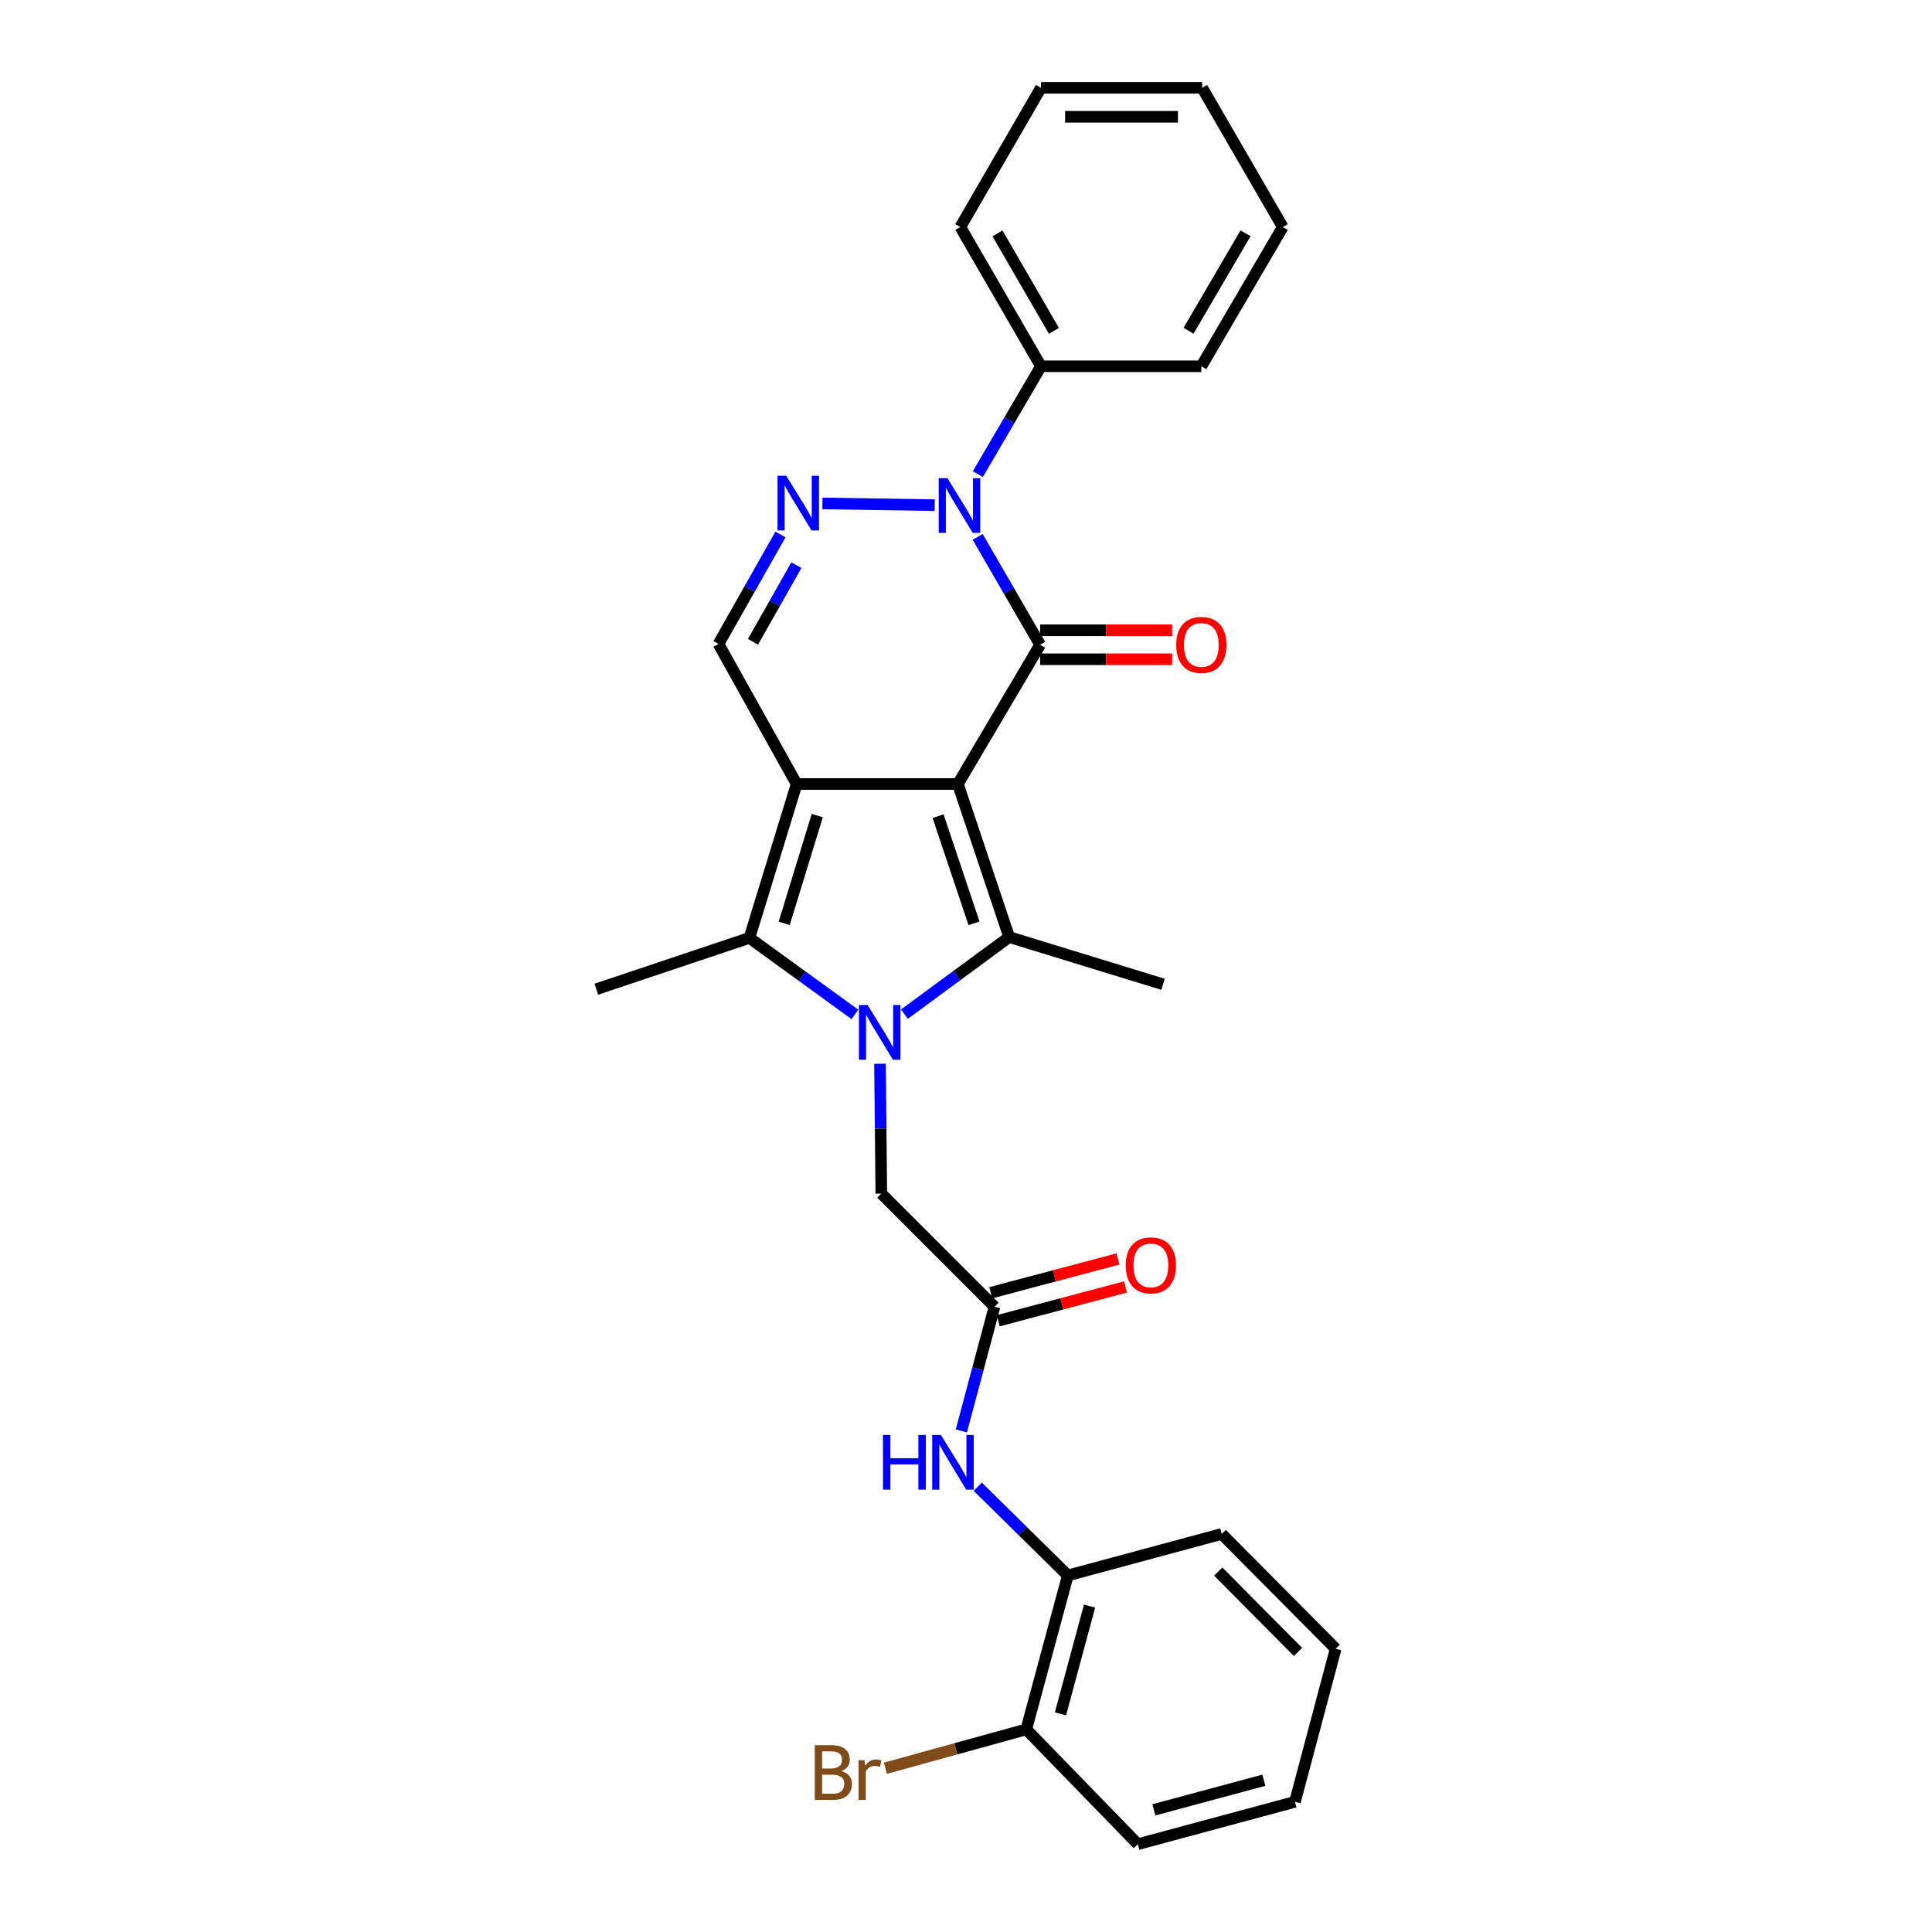 <?xml version='1.0' encoding='iso-8859-1'?>
<svg version='1.1' baseProfile='full'
              xmlns='http://www.w3.org/2000/svg'
                      xmlns:rdkit='http://www.rdkit.org/xml'
                      xmlns:xlink='http://www.w3.org/1999/xlink'
                  xml:space='preserve'
width='1000px' height='1000px' viewBox='0 0 1000 1000'>
<!-- END OF HEADER -->
<rect style='opacity:1.0;fill:#FFFFFF;stroke:none' width='1000' height='1000' x='0' y='0'> </rect>
<path class='bond-0' d='M 495.792,405.805 L 412.345,405.805' style='fill:none;fill-rule:evenodd;stroke:#000000;stroke-width:6px;stroke-linecap:butt;stroke-linejoin:miter;stroke-opacity:1' />
<path class='bond-2' d='M 495.792,405.805 L 538.37,333.731' style='fill:none;fill-rule:evenodd;stroke:#000000;stroke-width:6px;stroke-linecap:butt;stroke-linejoin:miter;stroke-opacity:1' />
<path class='bond-3' d='M 495.792,405.805 L 522.347,485.027' style='fill:none;fill-rule:evenodd;stroke:#000000;stroke-width:6px;stroke-linecap:butt;stroke-linejoin:miter;stroke-opacity:1' />
<path class='bond-3' d='M 485.555,422.455 L 504.143,477.91' style='fill:none;fill-rule:evenodd;stroke:#000000;stroke-width:6px;stroke-linecap:butt;stroke-linejoin:miter;stroke-opacity:1' />
<path class='bond-5' d='M 412.345,405.805 L 387.899,485.452' style='fill:none;fill-rule:evenodd;stroke:#000000;stroke-width:6px;stroke-linecap:butt;stroke-linejoin:miter;stroke-opacity:1' />
<path class='bond-5' d='M 423.016,422.153 L 405.904,477.906' style='fill:none;fill-rule:evenodd;stroke:#000000;stroke-width:6px;stroke-linecap:butt;stroke-linejoin:miter;stroke-opacity:1' />
<path class='bond-7' d='M 412.345,405.805 L 371.884,333.306' style='fill:none;fill-rule:evenodd;stroke:#000000;stroke-width:6px;stroke-linecap:butt;stroke-linejoin:miter;stroke-opacity:1' />
<path class='bond-1' d='M 468.143,524.912 L 495.245,504.969' style='fill:none;fill-rule:evenodd;stroke:#0000FF;stroke-width:6px;stroke-linecap:butt;stroke-linejoin:miter;stroke-opacity:1' />
<path class='bond-1' d='M 495.245,504.969 L 522.347,485.027' style='fill:none;fill-rule:evenodd;stroke:#000000;stroke-width:6px;stroke-linecap:butt;stroke-linejoin:miter;stroke-opacity:1' />
<path class='bond-9' d='M 455.487,550.592 L 455.826,584.196' style='fill:none;fill-rule:evenodd;stroke:#0000FF;stroke-width:6px;stroke-linecap:butt;stroke-linejoin:miter;stroke-opacity:1' />
<path class='bond-9' d='M 455.826,584.196 L 456.164,617.8' style='fill:none;fill-rule:evenodd;stroke:#000000;stroke-width:6px;stroke-linecap:butt;stroke-linejoin:miter;stroke-opacity:1' />
<path class='bond-29' d='M 442.501,525.047 L 415.2,505.25' style='fill:none;fill-rule:evenodd;stroke:#0000FF;stroke-width:6px;stroke-linecap:butt;stroke-linejoin:miter;stroke-opacity:1' />
<path class='bond-29' d='M 415.2,505.25 L 387.899,485.452' style='fill:none;fill-rule:evenodd;stroke:#000000;stroke-width:6px;stroke-linecap:butt;stroke-linejoin:miter;stroke-opacity:1' />
<path class='bond-4' d='M 538.37,333.731 L 522.204,305.816' style='fill:none;fill-rule:evenodd;stroke:#000000;stroke-width:6px;stroke-linecap:butt;stroke-linejoin:miter;stroke-opacity:1' />
<path class='bond-4' d='M 522.204,305.816 L 506.039,277.9' style='fill:none;fill-rule:evenodd;stroke:#0000FF;stroke-width:6px;stroke-linecap:butt;stroke-linejoin:miter;stroke-opacity:1' />
<path class='bond-11' d='M 538.37,341.23 L 572.546,341.23' style='fill:none;fill-rule:evenodd;stroke:#000000;stroke-width:6px;stroke-linecap:butt;stroke-linejoin:miter;stroke-opacity:1' />
<path class='bond-11' d='M 572.546,341.23 L 606.722,341.23' style='fill:none;fill-rule:evenodd;stroke:#FF0000;stroke-width:6px;stroke-linecap:butt;stroke-linejoin:miter;stroke-opacity:1' />
<path class='bond-11' d='M 538.37,326.232 L 572.546,326.232' style='fill:none;fill-rule:evenodd;stroke:#000000;stroke-width:6px;stroke-linecap:butt;stroke-linejoin:miter;stroke-opacity:1' />
<path class='bond-11' d='M 572.546,326.232 L 606.722,326.232' style='fill:none;fill-rule:evenodd;stroke:#FF0000;stroke-width:6px;stroke-linecap:butt;stroke-linejoin:miter;stroke-opacity:1' />
<path class='bond-16' d='M 522.347,485.027 L 601.986,509.474' style='fill:none;fill-rule:evenodd;stroke:#000000;stroke-width:6px;stroke-linecap:butt;stroke-linejoin:miter;stroke-opacity:1' />
<path class='bond-6' d='M 483.807,261.463 L 425.685,260.581' style='fill:none;fill-rule:evenodd;stroke:#0000FF;stroke-width:6px;stroke-linecap:butt;stroke-linejoin:miter;stroke-opacity:1' />
<path class='bond-13' d='M 506.138,245.41 L 522.466,217.498' style='fill:none;fill-rule:evenodd;stroke:#0000FF;stroke-width:6px;stroke-linecap:butt;stroke-linejoin:miter;stroke-opacity:1' />
<path class='bond-13' d='M 522.466,217.498 L 538.795,189.585' style='fill:none;fill-rule:evenodd;stroke:#000000;stroke-width:6px;stroke-linecap:butt;stroke-linejoin:miter;stroke-opacity:1' />
<path class='bond-17' d='M 387.899,485.452 L 308.66,512.015' style='fill:none;fill-rule:evenodd;stroke:#000000;stroke-width:6px;stroke-linecap:butt;stroke-linejoin:miter;stroke-opacity:1' />
<path class='bond-28' d='M 403.973,276.646 L 387.929,304.976' style='fill:none;fill-rule:evenodd;stroke:#0000FF;stroke-width:6px;stroke-linecap:butt;stroke-linejoin:miter;stroke-opacity:1' />
<path class='bond-28' d='M 387.929,304.976 L 371.884,333.306' style='fill:none;fill-rule:evenodd;stroke:#000000;stroke-width:6px;stroke-linecap:butt;stroke-linejoin:miter;stroke-opacity:1' />
<path class='bond-28' d='M 412.21,292.536 L 400.979,312.367' style='fill:none;fill-rule:evenodd;stroke:#0000FF;stroke-width:6px;stroke-linecap:butt;stroke-linejoin:miter;stroke-opacity:1' />
<path class='bond-28' d='M 400.979,312.367 L 389.748,332.198' style='fill:none;fill-rule:evenodd;stroke:#000000;stroke-width:6px;stroke-linecap:butt;stroke-linejoin:miter;stroke-opacity:1' />
<path class='bond-8' d='M 514.756,676.376 L 456.164,617.8' style='fill:none;fill-rule:evenodd;stroke:#000000;stroke-width:6px;stroke-linecap:butt;stroke-linejoin:miter;stroke-opacity:1' />
<path class='bond-10' d='M 514.756,676.376 L 506.173,708.507' style='fill:none;fill-rule:evenodd;stroke:#000000;stroke-width:6px;stroke-linecap:butt;stroke-linejoin:miter;stroke-opacity:1' />
<path class='bond-10' d='M 506.173,708.507 L 497.59,740.638' style='fill:none;fill-rule:evenodd;stroke:#0000FF;stroke-width:6px;stroke-linecap:butt;stroke-linejoin:miter;stroke-opacity:1' />
<path class='bond-14' d='M 516.682,683.623 L 549.601,674.876' style='fill:none;fill-rule:evenodd;stroke:#000000;stroke-width:6px;stroke-linecap:butt;stroke-linejoin:miter;stroke-opacity:1' />
<path class='bond-14' d='M 549.601,674.876 L 582.519,666.128' style='fill:none;fill-rule:evenodd;stroke:#FF0000;stroke-width:6px;stroke-linecap:butt;stroke-linejoin:miter;stroke-opacity:1' />
<path class='bond-14' d='M 512.83,669.128 L 545.749,660.381' style='fill:none;fill-rule:evenodd;stroke:#000000;stroke-width:6px;stroke-linecap:butt;stroke-linejoin:miter;stroke-opacity:1' />
<path class='bond-14' d='M 545.749,660.381 L 578.667,651.634' style='fill:none;fill-rule:evenodd;stroke:#FF0000;stroke-width:6px;stroke-linecap:butt;stroke-linejoin:miter;stroke-opacity:1' />
<path class='bond-12' d='M 506.077,769.519 L 529.389,792.488' style='fill:none;fill-rule:evenodd;stroke:#0000FF;stroke-width:6px;stroke-linecap:butt;stroke-linejoin:miter;stroke-opacity:1' />
<path class='bond-12' d='M 529.389,792.488 L 552.701,815.456' style='fill:none;fill-rule:evenodd;stroke:#000000;stroke-width:6px;stroke-linecap:butt;stroke-linejoin:miter;stroke-opacity:1' />
<path class='bond-15' d='M 552.701,815.456 L 531.196,895.12' style='fill:none;fill-rule:evenodd;stroke:#000000;stroke-width:6px;stroke-linecap:butt;stroke-linejoin:miter;stroke-opacity:1' />
<path class='bond-15' d='M 563.955,831.315 L 548.901,887.08' style='fill:none;fill-rule:evenodd;stroke:#000000;stroke-width:6px;stroke-linecap:butt;stroke-linejoin:miter;stroke-opacity:1' />
<path class='bond-19' d='M 552.701,815.456 L 632.348,793.968' style='fill:none;fill-rule:evenodd;stroke:#000000;stroke-width:6px;stroke-linecap:butt;stroke-linejoin:miter;stroke-opacity:1' />
<path class='bond-20' d='M 538.795,189.585 L 497.059,117.511' style='fill:none;fill-rule:evenodd;stroke:#000000;stroke-width:6px;stroke-linecap:butt;stroke-linejoin:miter;stroke-opacity:1' />
<path class='bond-20' d='M 545.513,171.258 L 516.298,120.807' style='fill:none;fill-rule:evenodd;stroke:#000000;stroke-width:6px;stroke-linecap:butt;stroke-linejoin:miter;stroke-opacity:1' />
<path class='bond-21' d='M 538.795,189.585 L 621.808,189.585' style='fill:none;fill-rule:evenodd;stroke:#000000;stroke-width:6px;stroke-linecap:butt;stroke-linejoin:miter;stroke-opacity:1' />
<path class='bond-18' d='M 531.196,895.12 L 494.734,905.186' style='fill:none;fill-rule:evenodd;stroke:#000000;stroke-width:6px;stroke-linecap:butt;stroke-linejoin:miter;stroke-opacity:1' />
<path class='bond-18' d='M 494.734,905.186 L 458.272,915.251' style='fill:none;fill-rule:evenodd;stroke:#7F4C19;stroke-width:6px;stroke-linecap:butt;stroke-linejoin:miter;stroke-opacity:1' />
<path class='bond-22' d='M 531.196,895.12 L 588.938,954.545' style='fill:none;fill-rule:evenodd;stroke:#000000;stroke-width:6px;stroke-linecap:butt;stroke-linejoin:miter;stroke-opacity:1' />
<path class='bond-23' d='M 632.348,793.968 L 691.34,853.384' style='fill:none;fill-rule:evenodd;stroke:#000000;stroke-width:6px;stroke-linecap:butt;stroke-linejoin:miter;stroke-opacity:1' />
<path class='bond-23' d='M 630.554,813.447 L 671.848,855.039' style='fill:none;fill-rule:evenodd;stroke:#000000;stroke-width:6px;stroke-linecap:butt;stroke-linejoin:miter;stroke-opacity:1' />
<path class='bond-25' d='M 497.059,117.511 L 538.795,45.455' style='fill:none;fill-rule:evenodd;stroke:#000000;stroke-width:6px;stroke-linecap:butt;stroke-linejoin:miter;stroke-opacity:1' />
<path class='bond-24' d='M 621.808,189.585 L 663.961,117.511' style='fill:none;fill-rule:evenodd;stroke:#000000;stroke-width:6px;stroke-linecap:butt;stroke-linejoin:miter;stroke-opacity:1' />
<path class='bond-24' d='M 615.185,171.202 L 644.691,120.751' style='fill:none;fill-rule:evenodd;stroke:#000000;stroke-width:6px;stroke-linecap:butt;stroke-linejoin:miter;stroke-opacity:1' />
<path class='bond-31' d='M 588.938,954.545 L 670.268,932.632' style='fill:none;fill-rule:evenodd;stroke:#000000;stroke-width:6px;stroke-linecap:butt;stroke-linejoin:miter;stroke-opacity:1' />
<path class='bond-31' d='M 597.235,936.777 L 654.167,921.437' style='fill:none;fill-rule:evenodd;stroke:#000000;stroke-width:6px;stroke-linecap:butt;stroke-linejoin:miter;stroke-opacity:1' />
<path class='bond-26' d='M 691.34,853.384 L 670.268,932.632' style='fill:none;fill-rule:evenodd;stroke:#000000;stroke-width:6px;stroke-linecap:butt;stroke-linejoin:miter;stroke-opacity:1' />
<path class='bond-27' d='M 663.961,117.511 L 622.233,45.455' style='fill:none;fill-rule:evenodd;stroke:#000000;stroke-width:6px;stroke-linecap:butt;stroke-linejoin:miter;stroke-opacity:1' />
<path class='bond-30' d='M 538.795,45.455 L 622.233,45.455' style='fill:none;fill-rule:evenodd;stroke:#000000;stroke-width:6px;stroke-linecap:butt;stroke-linejoin:miter;stroke-opacity:1' />
<path class='bond-30' d='M 551.31,60.453 L 609.717,60.453' style='fill:none;fill-rule:evenodd;stroke:#000000;stroke-width:6px;stroke-linecap:butt;stroke-linejoin:miter;stroke-opacity:1' />
<path  class='atom-2' d='M 449.063 520.185
L 458.343 535.185
Q 459.263 536.665, 460.743 539.345
Q 462.223 542.025, 462.303 542.185
L 462.303 520.185
L 466.063 520.185
L 466.063 548.505
L 462.183 548.505
L 452.223 532.105
Q 451.063 530.185, 449.823 527.985
Q 448.623 525.785, 448.263 525.105
L 448.263 548.505
L 444.583 548.505
L 444.583 520.185
L 449.063 520.185
' fill='#0000FF'/>
<path  class='atom-5' d='M 490.374 247.498
L 499.654 262.498
Q 500.574 263.978, 502.054 266.658
Q 503.534 269.338, 503.614 269.498
L 503.614 247.498
L 507.374 247.498
L 507.374 275.818
L 503.494 275.818
L 493.534 259.418
Q 492.374 257.498, 491.134 255.298
Q 489.934 253.098, 489.574 252.418
L 489.574 275.818
L 485.894 275.818
L 485.894 247.498
L 490.374 247.498
' fill='#0000FF'/>
<path  class='atom-7' d='M 406.919 246.231
L 416.199 261.231
Q 417.119 262.711, 418.599 265.391
Q 420.079 268.071, 420.159 268.231
L 420.159 246.231
L 423.919 246.231
L 423.919 274.551
L 420.039 274.551
L 410.079 258.151
Q 408.919 256.231, 407.679 254.031
Q 406.479 251.831, 406.119 251.151
L 406.119 274.551
L 402.439 274.551
L 402.439 246.231
L 406.919 246.231
' fill='#0000FF'/>
<path  class='atom-11' d='M 457.031 742.721
L 460.871 742.721
L 460.871 754.761
L 475.351 754.761
L 475.351 742.721
L 479.191 742.721
L 479.191 771.041
L 475.351 771.041
L 475.351 757.961
L 460.871 757.961
L 460.871 771.041
L 457.031 771.041
L 457.031 742.721
' fill='#0000FF'/>
<path  class='atom-11' d='M 486.991 742.721
L 496.271 757.721
Q 497.191 759.201, 498.671 761.881
Q 500.151 764.561, 500.231 764.721
L 500.231 742.721
L 503.991 742.721
L 503.991 771.041
L 500.111 771.041
L 490.151 754.641
Q 488.991 752.721, 487.751 750.521
Q 486.551 748.321, 486.191 747.641
L 486.191 771.041
L 482.511 771.041
L 482.511 742.721
L 486.991 742.721
' fill='#0000FF'/>
<path  class='atom-12' d='M 608.808 333.811
Q 608.808 327.011, 612.168 323.211
Q 615.528 319.411, 621.808 319.411
Q 628.088 319.411, 631.448 323.211
Q 634.808 327.011, 634.808 333.811
Q 634.808 340.691, 631.408 344.611
Q 628.008 348.491, 621.808 348.491
Q 615.568 348.491, 612.168 344.611
Q 608.808 340.731, 608.808 333.811
M 621.808 345.291
Q 626.128 345.291, 628.448 342.411
Q 630.808 339.491, 630.808 333.811
Q 630.808 328.251, 628.448 325.451
Q 626.128 322.611, 621.808 322.611
Q 617.488 322.611, 615.128 325.411
Q 612.808 328.211, 612.808 333.811
Q 612.808 339.531, 615.128 342.411
Q 617.488 345.291, 621.808 345.291
' fill='#FF0000'/>
<path  class='atom-15' d='M 582.687 654.95
Q 582.687 648.15, 586.047 644.35
Q 589.407 640.55, 595.687 640.55
Q 601.967 640.55, 605.327 644.35
Q 608.687 648.15, 608.687 654.95
Q 608.687 661.83, 605.287 665.75
Q 601.887 669.63, 595.687 669.63
Q 589.447 669.63, 586.047 665.75
Q 582.687 661.87, 582.687 654.95
M 595.687 666.43
Q 600.007 666.43, 602.327 663.55
Q 604.687 660.63, 604.687 654.95
Q 604.687 649.39, 602.327 646.59
Q 600.007 643.75, 595.687 643.75
Q 591.367 643.75, 589.007 646.55
Q 586.687 649.35, 586.687 654.95
Q 586.687 660.67, 589.007 663.55
Q 591.367 666.43, 595.687 666.43
' fill='#FF0000'/>
<path  class='atom-19' d='M 435.494 916.739
Q 438.214 917.499, 439.574 919.179
Q 440.974 920.819, 440.974 923.259
Q 440.974 927.179, 438.454 929.419
Q 435.974 931.619, 431.254 931.619
L 421.734 931.619
L 421.734 903.299
L 430.094 903.299
Q 434.934 903.299, 437.374 905.259
Q 439.814 907.219, 439.814 910.819
Q 439.814 915.099, 435.494 916.739
M 425.534 906.499
L 425.534 915.379
L 430.094 915.379
Q 432.894 915.379, 434.334 914.259
Q 435.814 913.099, 435.814 910.819
Q 435.814 906.499, 430.094 906.499
L 425.534 906.499
M 431.254 928.419
Q 434.014 928.419, 435.494 927.099
Q 436.974 925.779, 436.974 923.259
Q 436.974 920.939, 435.334 919.779
Q 433.734 918.579, 430.654 918.579
L 425.534 918.579
L 425.534 928.419
L 431.254 928.419
' fill='#7F4C19'/>
<path  class='atom-19' d='M 447.414 911.059
L 447.854 913.899
Q 450.014 910.699, 453.534 910.699
Q 454.654 910.699, 456.174 911.099
L 455.574 914.459
Q 453.854 914.059, 452.894 914.059
Q 451.214 914.059, 450.094 914.739
Q 449.014 915.379, 448.134 916.939
L 448.134 931.619
L 444.374 931.619
L 444.374 911.059
L 447.414 911.059
' fill='#7F4C19'/>
</svg>
